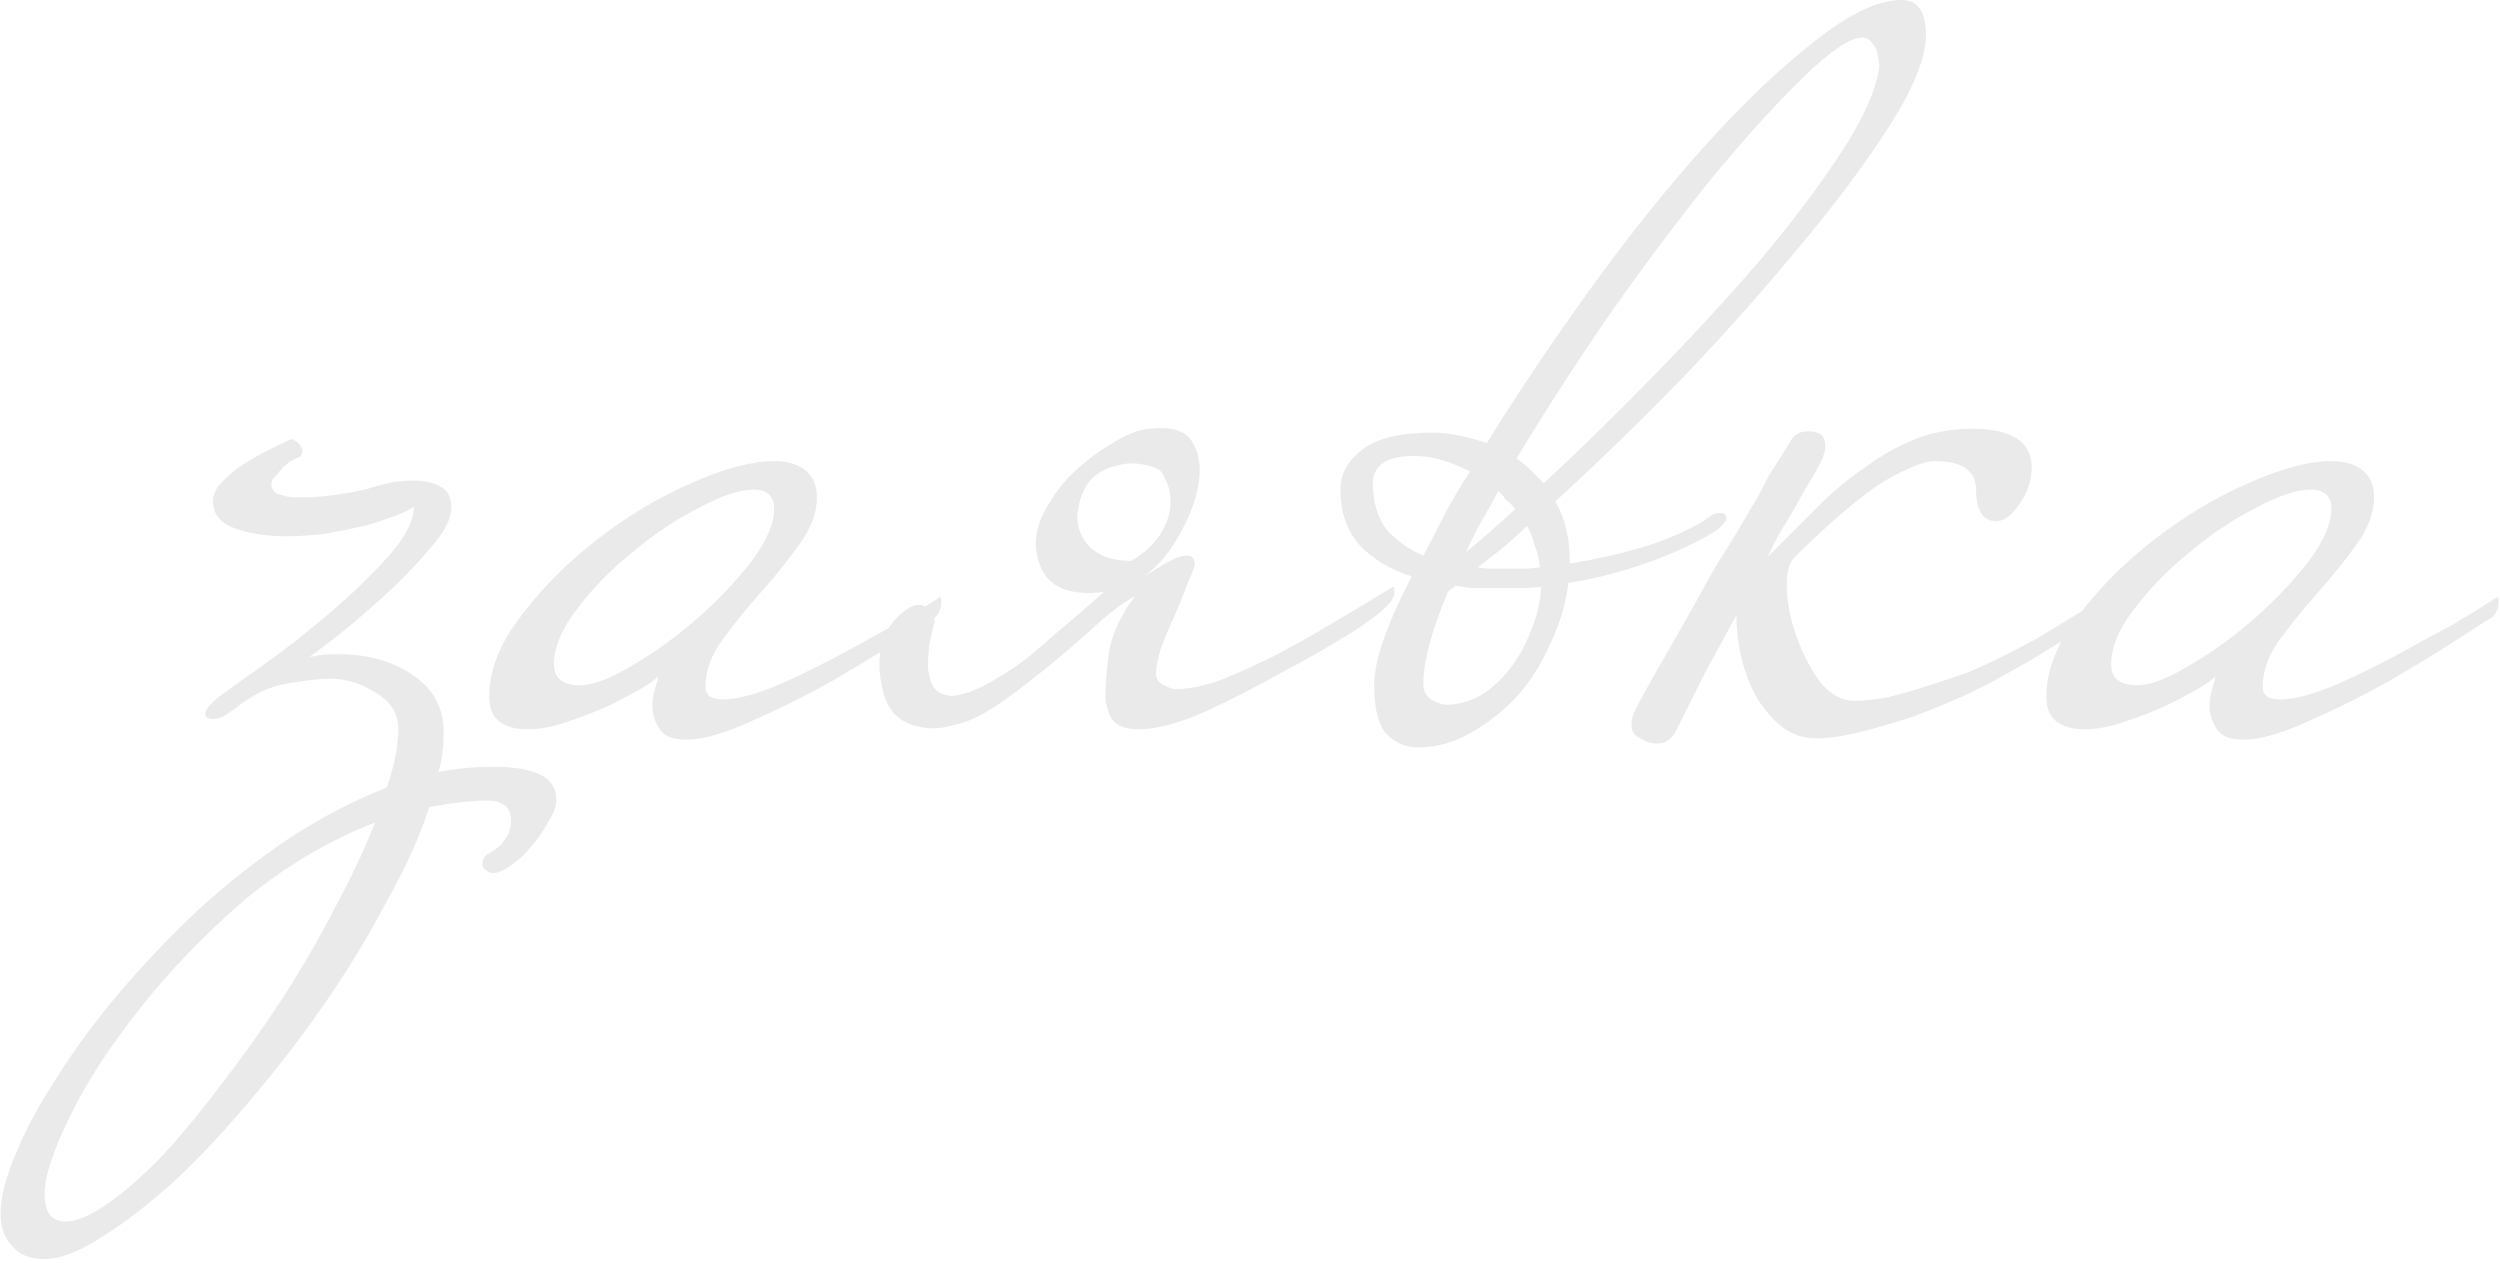 <?xml version="1.0" encoding="UTF-8"?> <svg xmlns="http://www.w3.org/2000/svg" width="386" height="195" viewBox="0 0 386 195" fill="none"><path d="M366.56 76.8C366.56 79.2 365.627 81.667 363.76 84.2C362.027 86.6 360.093 89 357.96 91.4C355.827 93.8 353.827 96.267 351.96 98.8C350.227 101.2 349.36 103.6 349.36 106C349.36 107.334 350.227 108 351.96 108C354.227 108 357.227 107.2 360.96 105.6C364.827 103.867 368.56 102 372.16 100C374.293 98.8 376.493 97.6 378.76 96.4C381.027 95.067 383.293 93.667 385.56 92.2C385.693 92.2 385.76 92.267 385.76 92.4V93.2C385.76 93.6 385.627 94.067 385.36 94.6C385.227 95 384.76 95.4 383.96 95.8C381.293 97.534 378.693 99.2 376.16 100.8C373.76 102.267 371.427 103.667 369.16 105C365.16 107.267 361.027 109.334 356.76 111.2C352.493 113.2 349.027 114.2 346.36 114.2C344.227 114.2 342.827 113.6 342.16 112.4C341.493 111.334 341.16 110.2 341.16 109C341.16 108.334 341.227 107.734 341.36 107.2C341.493 106.667 341.627 106.134 341.76 105.6C341.893 105.334 341.96 105.134 341.96 105C341.96 104.734 342.027 104.467 342.16 104.2C342.16 104.467 341.427 105.067 339.96 106C338.627 106.8 336.893 107.734 334.76 108.8C332.76 109.734 330.56 110.6 328.16 111.4C325.893 112.2 323.827 112.6 321.96 112.6C317.96 112.6 315.96 110.934 315.96 107.6C315.96 103.467 317.627 99.267 320.96 95C324.293 90.6 328.227 86.667 332.76 83.2C337.427 79.6 342.227 76.734 347.16 74.6C352.227 72.334 356.493 71.2 359.96 71.2C361.96 71.2 363.56 71.667 364.76 72.6C365.96 73.534 366.56 74.933 366.56 76.8ZM329.96 105.8C331.96 105.8 334.627 104.8 337.96 102.8C341.427 100.8 344.76 98.4 347.96 95.6C351.16 92.8 353.96 89.867 356.36 86.8C358.76 83.6 359.96 80.867 359.96 78.6C359.96 76.6 358.893 75.6 356.76 75.6C354.627 75.6 351.827 76.534 348.36 78.4C344.893 80.133 341.493 82.4 338.16 85.2C334.827 87.867 331.96 90.8 329.56 94C327.16 97.067 325.96 99.933 325.96 102.6C325.96 104.734 327.293 105.8 329.96 105.8Z" fill="#EAEAEA"></path><path d="M277.097 86C276.164 86.933 275.764 88.667 275.897 91.2C276.031 93.6 276.564 96.067 277.497 98.6C278.431 101.134 279.631 103.4 281.097 105.4C282.697 107.267 284.431 108.2 286.297 108.2C287.897 108.2 289.697 108 291.697 107.6C293.831 107.067 295.897 106.467 297.897 105.8C300.031 105.134 302.031 104.467 303.897 103.8C305.764 103 307.231 102.334 308.297 101.8C310.431 100.734 312.497 99.667 314.497 98.6C316.497 97.4 318.231 96.334 319.697 95.4C320.631 94.867 321.497 94.334 322.297 93.8C323.097 93.267 323.897 92.734 324.697 92.2C324.831 92.2 324.897 92.267 324.897 92.4V93.2C324.897 93.6 324.764 94 324.497 94.4C324.364 94.8 323.897 95.267 323.097 95.8C320.831 97.4 318.697 98.8 316.697 100C314.831 101.2 312.431 102.6 309.497 104.2C307.897 105.134 305.831 106.2 303.297 107.4C300.897 108.467 298.297 109.534 295.497 110.6C292.697 111.534 289.964 112.334 287.297 113C284.631 113.667 282.297 114 280.297 114C278.431 114 276.697 113.4 275.097 112.2C273.631 111 272.364 109.534 271.297 107.8C270.231 105.934 269.431 103.867 268.897 101.6C268.364 99.334 268.097 97.133 268.097 95C266.364 98.2 264.764 101.134 263.297 103.8C261.964 106.467 260.431 109.534 258.697 113C258.031 114.2 257.097 114.8 255.897 114.8C254.964 114.8 254.097 114.534 253.297 114C252.364 113.6 251.897 112.934 251.897 112C251.897 111.067 252.164 110.134 252.697 109.2C253.231 108.134 254.297 106.2 255.897 103.4C257.497 100.6 259.364 97.334 261.497 93.6C262.697 91.334 263.964 89.067 265.297 86.8C266.764 84.534 268.231 82.133 269.697 79.6C270.631 78 271.297 76.867 271.697 76.2C272.097 75.4 272.431 74.734 272.697 74.2C272.964 73.667 273.364 73 273.897 72.2C274.431 71.4 275.231 70.133 276.297 68.4C276.831 67.2 277.764 66.6 279.097 66.6C280.697 66.6 281.564 67.067 281.697 68C281.964 68.933 281.764 70.067 281.097 71.4C280.697 72.2 280.097 73.267 279.297 74.6C278.497 75.933 277.697 77.334 276.897 78.8C276.097 80.133 275.297 81.467 274.497 82.8C273.831 84.133 273.297 85.2 272.897 86C275.564 83.334 278.097 80.8 280.497 78.4C282.897 76 285.364 73.933 287.897 72.2C290.431 70.334 293.031 68.867 295.697 67.8C298.364 66.734 301.297 66.2 304.497 66.2C310.631 66.2 313.697 68.2 313.697 72.2C313.697 74.734 312.631 77.133 310.497 79.4C309.431 80.467 308.231 80.734 306.897 80.2C305.697 79.534 305.097 78 305.097 75.6C305.097 72.667 302.964 71.2 298.697 71.2C297.097 71.2 294.564 72.2 291.097 74.2C287.764 76.2 283.097 80.133 277.097 86Z" fill="#EAEAEA"></path><path d="M237.962 90.6C236.895 90.733 235.762 90.8 234.562 90.8C233.495 90.8 232.429 90.8 231.362 90.8C230.295 90.8 229.162 90.8 227.962 90.8C226.895 90.8 225.829 90.667 224.762 90.4C224.495 90.667 224.229 90.867 223.962 91C223.829 91.133 223.695 91.267 223.562 91.4C221.029 97.4 219.762 102.133 219.762 105.6C219.762 106.667 220.162 107.467 220.962 108C221.895 108.533 222.695 108.8 223.362 108.8C225.095 108.8 226.829 108.333 228.562 107.4C230.295 106.333 231.829 104.933 233.162 103.2C234.495 101.467 235.562 99.533 236.362 97.4C237.295 95.267 237.829 93 237.962 90.6ZM226.962 72.8C223.895 71.2 221.029 70.4 218.362 70.4C216.095 70.4 214.429 70.8 213.362 71.6C212.429 72.4 211.962 73.4 211.962 74.6C211.962 77.4 212.629 79.733 213.962 81.6C215.429 83.333 217.362 84.733 219.762 85.8C220.829 83.8 221.895 81.733 222.962 79.6C224.162 77.333 225.495 75.067 226.962 72.8ZM237.762 87.6C237.629 86.4 237.362 85.267 236.962 84.2C236.695 83.133 236.295 82.133 235.762 81.2C234.429 82.533 233.095 83.733 231.762 84.8C230.562 85.733 229.362 86.667 228.162 87.6C228.829 87.733 229.495 87.8 230.162 87.8C230.962 87.8 231.762 87.8 232.562 87.8C233.362 87.8 234.162 87.8 234.962 87.8C235.895 87.8 236.829 87.733 237.762 87.6ZM233.962 78.6C233.562 78.067 233.095 77.6 232.562 77.2C232.162 76.667 231.762 76.2 231.362 75.8C230.429 77.533 229.495 79.2 228.562 80.8C227.762 82.267 227.029 83.733 226.362 85.2C227.562 84.267 228.762 83.267 229.962 82.2C231.162 81.133 232.495 79.933 233.962 78.6ZM290.162 10.2C290.029 8.467 289.695 7.333 289.162 6.8C288.762 6.133 288.229 5.8 287.562 5.8C285.695 5.8 282.695 7.8 278.562 11.8C274.429 15.8 269.762 20.933 264.562 27.2C259.495 33.467 254.229 40.467 248.762 48.2C243.429 55.933 238.562 63.467 234.162 70.8C234.962 71.333 235.695 71.933 236.362 72.6C237.029 73.267 237.695 73.933 238.362 74.6C243.562 69.8 249.095 64.4 254.962 58.4C260.962 52.267 266.495 46.267 271.562 40.4C276.629 34.4 280.895 28.733 284.362 23.4C287.829 18.067 289.762 13.667 290.162 10.2ZM297.362 5.4C297.362 8.867 295.495 13.533 291.762 19.4C288.029 25.267 283.295 31.6 277.562 38.4C271.962 45.2 265.829 52.067 259.162 59C252.495 65.8 246.162 71.933 240.162 77.4C241.629 80.067 242.362 83.067 242.362 86.4V87C246.629 86.333 250.695 85.4 254.562 84.2C258.562 82.867 261.695 81.4 263.962 79.8C264.362 79.4 264.895 79.2 265.562 79.2C266.229 79.2 266.562 79.467 266.562 80C266.562 80.4 266.095 81 265.162 81.8C262.229 83.667 258.695 85.333 254.562 86.8C250.562 88.267 246.429 89.333 242.162 90C241.762 93.2 240.829 96.333 239.362 99.4C238.029 102.467 236.295 105.2 234.162 107.6C232.029 109.867 229.629 111.733 226.962 113.2C224.429 114.667 221.762 115.4 218.962 115.4C216.962 115.4 215.295 114.667 213.962 113.2C212.762 111.733 212.162 109.267 212.162 105.8C212.162 102.067 214.095 96.467 217.962 89C214.629 87.933 211.962 86.333 209.962 84.2C207.962 81.933 206.962 79.067 206.962 75.6C206.962 73.2 208.095 71.133 210.362 69.4C212.629 67.667 216.229 66.8 221.162 66.8C223.562 66.8 226.362 67.333 229.562 68.4C234.362 60.667 239.695 52.733 245.562 44.6C251.429 36.467 257.295 29.133 263.162 22.6C269.162 15.933 274.829 10.533 280.162 6.4C285.495 2.133 289.962 0 293.562 0C296.095 0 297.362 1.8 297.362 5.4Z" fill="#EAEAEA"></path><path d="M181.477 106.4C183.477 106.4 185.811 105.933 188.477 105C191.144 103.933 193.944 102.667 196.877 101.2C199.944 99.6 203.011 97.867 206.077 96C209.277 94.133 212.277 92.333 215.077 90.6C215.211 90.6 215.277 90.667 215.277 90.8V91.6C215.277 92.267 214.611 93.2 213.277 94.4C211.944 95.467 210.344 96.6 208.477 97.8C206.744 98.867 204.944 99.933 203.077 101C201.211 102.067 199.744 102.867 198.677 103.4C194.677 105.667 190.544 107.8 186.277 109.8C182.011 111.667 178.544 112.6 175.877 112.6C173.744 112.6 172.344 112.067 171.677 111C171.011 109.8 170.677 108.6 170.677 107.4C170.677 105.533 170.877 103.2 171.277 100.4C171.811 97.6 173.144 94.8 175.277 92L173.677 93C173.011 93.4 171.877 94.267 170.277 95.6C168.811 96.933 167.077 98.467 165.077 100.2C163.077 101.933 160.944 103.667 158.677 105.4C156.544 107.133 154.477 108.6 152.477 109.8C150.744 110.867 148.944 111.6 147.077 112C145.211 112.533 143.477 112.6 141.877 112.2C140.411 111.933 139.144 111.267 138.077 110.2C137.011 109 136.344 107.4 136.077 105.4C135.677 103.533 135.677 101.667 136.077 99.8C136.477 97.933 137.411 96.333 138.877 95C140.477 93.533 141.744 93.067 142.677 93.6C143.744 94.133 144.277 94.933 144.277 96C144.011 97.067 143.744 98.267 143.477 99.6C143.344 100.8 143.277 102 143.277 103.2C143.411 104.267 143.677 105.2 144.077 106C144.611 106.8 145.411 107.267 146.477 107.4C147.144 107.533 148.277 107.333 149.877 106.8C151.477 106.133 153.011 105.333 154.477 104.4C156.077 103.467 157.611 102.4 159.077 101.2C160.677 99.867 162.144 98.6 163.477 97.4C164.944 96.2 166.277 95.067 167.477 94C168.677 92.933 169.677 92.067 170.477 91.4C165.011 92.067 161.677 90.6 160.477 87C159.677 84.867 159.744 82.6 160.677 80.2C161.744 77.8 163.211 75.6 165.077 73.6C167.077 71.6 169.211 69.933 171.477 68.6C173.744 67.133 175.744 66.333 177.477 66.2C180.811 65.8 183.011 66.467 184.077 68.2C185.144 69.933 185.477 72.067 185.077 74.6C184.677 77.133 183.677 79.8 182.077 82.6C180.611 85.267 178.877 87.333 176.877 88.8C177.011 88.8 177.477 88.533 178.277 88C179.077 87.467 179.877 87 180.677 86.6C181.611 86.067 182.411 85.8 183.077 85.8C183.877 85.667 184.344 86.067 184.477 87C184.477 87.4 184.144 88.333 183.477 89.8C182.944 91.267 182.277 92.933 181.477 94.8C180.677 96.533 179.944 98.267 179.277 100C178.744 101.733 178.477 103.067 178.477 104C178.477 104.8 178.877 105.4 179.677 105.8C180.477 106.2 181.077 106.4 181.477 106.4ZM179.077 72.6C178.144 72.067 177.011 71.733 175.677 71.6C174.477 71.467 173.277 71.6 172.077 72C170.877 72.267 169.744 72.867 168.677 73.8C167.744 74.733 167.077 76 166.677 77.6C166.011 79.867 166.344 81.933 167.677 83.8C169.144 85.667 171.477 86.6 174.677 86.6C176.677 85.4 178.144 84.067 179.077 82.6C180.011 81.133 180.544 79.733 180.677 78.4C180.811 76.933 180.677 75.733 180.277 74.8C179.877 73.733 179.477 73 179.077 72.6Z" fill="#EAEAEA"></path><path d="M126.13 76.8C126.13 79.2 125.197 81.667 123.33 84.2C121.597 86.6 119.664 89 117.53 91.4C115.397 93.8 113.397 96.267 111.53 98.8C109.797 101.2 108.93 103.6 108.93 106C108.93 107.334 109.797 108 111.53 108C113.797 108 116.797 107.2 120.53 105.6C124.397 103.867 128.13 102 131.73 100C133.864 98.8 136.064 97.6 138.33 96.4C140.597 95.067 142.864 93.667 145.13 92.2C145.264 92.2 145.33 92.267 145.33 92.4V93.2C145.33 93.6 145.197 94.067 144.93 94.6C144.797 95 144.33 95.4 143.53 95.8C140.864 97.534 138.264 99.2 135.73 100.8C133.33 102.267 130.997 103.667 128.73 105C124.73 107.267 120.597 109.334 116.33 111.2C112.064 113.2 108.597 114.2 105.93 114.2C103.797 114.2 102.397 113.6 101.73 112.4C101.064 111.334 100.73 110.2 100.73 109C100.73 108.334 100.797 107.734 100.93 107.2C101.064 106.667 101.197 106.134 101.33 105.6C101.464 105.334 101.53 105.134 101.53 105C101.53 104.734 101.597 104.467 101.73 104.2C101.73 104.467 100.997 105.067 99.53 106C98.197 106.8 96.464 107.734 94.33 108.8C92.33 109.734 90.13 110.6 87.73 111.4C85.464 112.2 83.397 112.6 81.53 112.6C77.53 112.6 75.53 110.934 75.53 107.6C75.53 103.467 77.197 99.267 80.53 95C83.864 90.6 87.797 86.667 92.33 83.2C96.997 79.6 101.797 76.734 106.73 74.6C111.797 72.334 116.064 71.2 119.53 71.2C121.53 71.2 123.13 71.667 124.33 72.6C125.53 73.534 126.13 74.933 126.13 76.8ZM89.53 105.8C91.53 105.8 94.197 104.8 97.53 102.8C100.997 100.8 104.33 98.4 107.53 95.6C110.73 92.8 113.53 89.867 115.93 86.8C118.33 83.6 119.53 80.867 119.53 78.6C119.53 76.6 118.464 75.6 116.33 75.6C114.197 75.6 111.397 76.534 107.93 78.4C104.464 80.133 101.064 82.4 97.73 85.2C94.397 87.867 91.53 90.8 89.13 94C86.73 97.067 85.53 99.933 85.53 102.6C85.53 104.734 86.864 105.8 89.53 105.8Z" fill="#EAEAEA"></path><path d="M57.893 127C50.693 129.8 43.959 133.8 37.693 139C31.559 144.333 26.226 149.866 21.693 155.6C17.026 161.466 13.426 167 10.893 172.2C8.226 177.533 6.893 181.6 6.893 184.4C6.893 187.2 7.959 188.6 10.093 188.6C11.826 188.6 14.026 187.666 16.693 185.8C19.359 183.933 22.226 181.4 25.293 178.2C28.226 175 31.293 171.266 34.493 167C37.693 162.866 40.759 158.533 43.693 154C46.626 149.466 49.293 144.866 51.693 140.2C54.226 135.533 56.293 131.133 57.893 127ZM85.893 123.4C85.893 124.466 85.493 125.6 84.693 126.8C84.026 128.133 83.159 129.4 82.093 130.6C81.159 131.8 80.093 132.8 78.893 133.6C77.826 134.4 76.893 134.8 76.093 134.8C75.826 134.8 75.493 134.666 75.093 134.4C74.693 134.133 74.493 133.8 74.493 133.4C74.493 132.866 74.693 132.4 75.093 132C75.626 131.733 76.159 131.4 76.693 131C77.226 130.6 77.693 130.066 78.093 129.4C78.626 128.733 78.893 127.866 78.893 126.8C78.893 125.466 78.493 124.6 77.693 124.2C77.026 123.8 76.226 123.6 75.293 123.6C73.026 123.6 70.026 123.933 66.293 124.6C64.826 129.133 62.626 134 59.693 139.2C56.893 144.533 53.693 149.8 50.093 155C46.493 160.2 42.693 165.133 38.693 169.8C34.693 174.6 30.759 178.8 26.893 182.4C22.893 186 19.159 188.866 15.693 191C12.226 193.266 9.293 194.4 6.893 194.4C4.626 194.4 2.959 193.733 1.893 192.4C0.693 191.2 0.093 189.533 0.093 187.4C0.093 184.866 0.893 181.733 2.493 178C3.959 174.4 6.093 170.466 8.893 166.2C11.559 161.933 14.759 157.6 18.493 153.2C22.226 148.8 26.293 144.533 30.693 140.4C35.093 136.4 39.759 132.733 44.693 129.4C49.626 126.2 54.626 123.6 59.693 121.6C60.893 118.266 61.493 115.266 61.493 112.6C61.493 110.2 60.359 108.333 58.093 107C55.826 105.533 53.493 104.8 51.093 104.8C49.093 104.8 46.759 105.066 44.093 105.6C41.559 106 38.959 107.266 36.293 109.4L35.093 110.2C34.426 110.733 33.693 111 32.893 111C32.093 111 31.693 110.733 31.693 110.2C31.693 109.533 32.559 108.533 34.293 107.2C35.226 106.533 37.293 105.066 40.493 102.8C43.693 100.533 47.026 97.933 50.493 95C53.959 92.067 57.026 89.133 59.693 86.2C62.493 83.133 63.893 80.466 63.893 78.2C63.493 78.6 62.559 79.067 61.093 79.6C59.759 80.133 58.159 80.666 56.293 81.2C54.426 81.6 52.426 82 50.293 82.4C48.159 82.666 46.159 82.8 44.293 82.8C41.226 82.8 38.559 82.4 36.293 81.6C34.026 80.8 32.893 79.4 32.893 77.4C32.893 76.2 33.493 75.067 34.693 74C35.893 72.8 37.226 71.8 38.693 71C40.293 70.067 41.693 69.333 42.893 68.8C44.226 68.133 44.893 67.8 44.893 67.8C45.159 67.8 45.426 67.933 45.693 68.2C46.093 68.333 46.426 68.733 46.693 69.4C46.693 70.067 46.493 70.466 46.093 70.6L45.293 71C44.893 71.133 44.359 71.533 43.693 72.2C43.293 72.6 42.893 73.067 42.493 73.6C42.093 74 41.893 74.4 41.893 74.8C41.893 75.6 42.359 76.133 43.293 76.4C44.226 76.666 44.959 76.8 45.493 76.8C48.026 76.8 50.159 76.666 51.893 76.4C53.626 76.133 55.093 75.867 56.293 75.6C57.626 75.2 58.826 74.867 59.893 74.6C61.093 74.333 62.426 74.2 63.893 74.2C65.626 74.2 67.026 74.533 68.093 75.2C69.159 75.733 69.693 76.8 69.693 78.4C69.693 80.133 68.559 82.266 66.293 84.8C64.159 87.333 61.693 89.867 58.893 92.4C56.226 94.8 53.693 96.933 51.293 98.8C49.026 100.533 47.759 101.466 47.493 101.6C47.759 101.466 48.293 101.333 49.093 101.2C50.026 101.066 51.026 101 52.093 101C56.759 101 60.626 102.066 63.693 104.2C66.893 106.333 68.493 109.266 68.493 113C68.493 115.4 68.226 117.466 67.693 119.2C70.359 118.666 73.226 118.4 76.293 118.4C82.693 118.4 85.893 120.066 85.893 123.4Z" fill="#EAEAEA"></path></svg> 